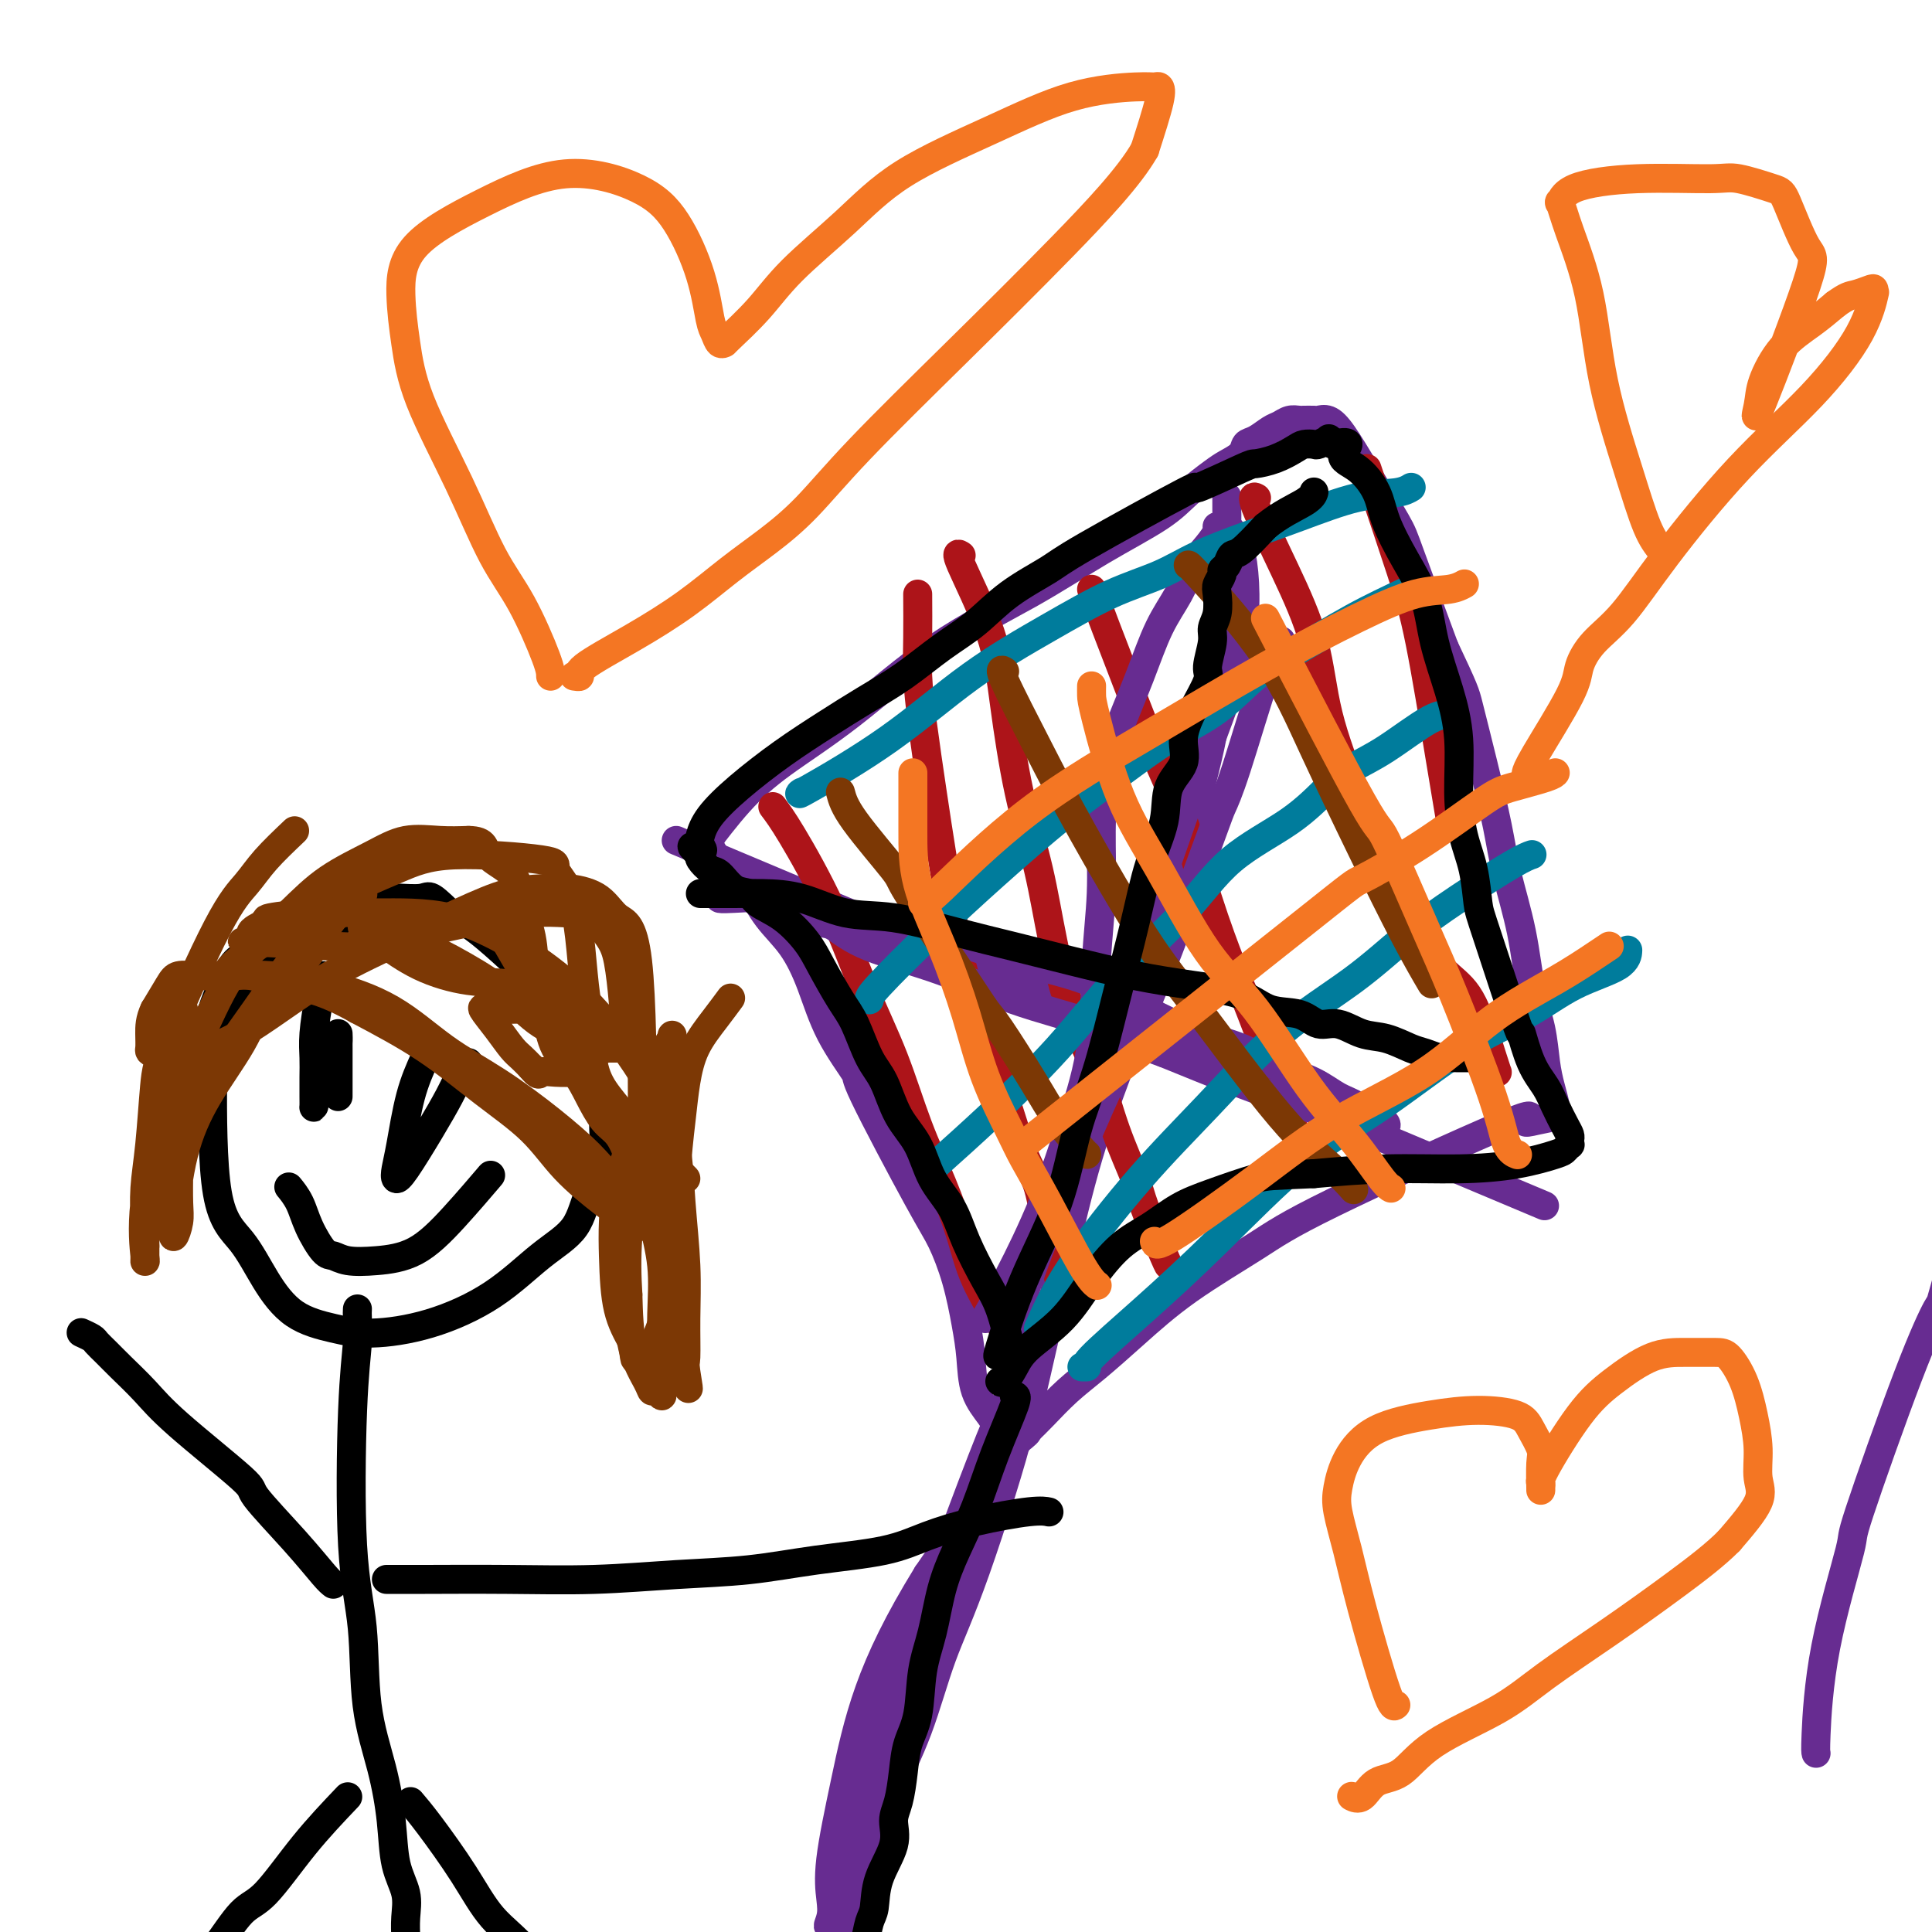 <svg viewBox='0 0 400 400' version='1.1' xmlns='http://www.w3.org/2000/svg' xmlns:xlink='http://www.w3.org/1999/xlink'><g fill='none' stroke='#672C91' stroke-width='6' stroke-linecap='round' stroke-linejoin='round'><path d='M376,363c-0.073,-0.247 -0.145,-0.494 0,-4c0.145,-3.506 0.509,-10.272 2,-18c1.491,-7.728 4.111,-16.418 5,-20c0.889,-3.582 0.049,-2.055 2,-8c1.951,-5.945 6.695,-19.363 10,-28c3.305,-8.637 5.173,-12.495 6,-14c0.827,-1.505 0.614,-0.659 1,-2c0.386,-1.341 1.372,-4.870 2,-7c0.628,-2.130 0.899,-2.861 1,-3c0.101,-0.139 0.031,0.314 0,0c-0.031,-0.314 -0.023,-1.394 0,-2c0.023,-0.606 0.063,-0.738 0,-1c-0.063,-0.262 -0.227,-0.656 0,-1c0.227,-0.344 0.845,-0.639 1,-1c0.155,-0.361 -0.154,-0.787 0,-1c0.154,-0.213 0.772,-0.211 1,-1c0.228,-0.789 0.065,-2.368 0,-3c-0.065,-0.632 -0.033,-0.316 0,0'/><path d='M145,176c2.675,-3.530 5.349,-7.060 8,-10c2.651,-2.940 5.277,-5.292 9,-8c3.723,-2.708 8.543,-5.774 14,-10c5.457,-4.226 11.550,-9.613 18,-14c6.450,-4.387 13.258,-7.774 19,-11c5.742,-3.226 10.419,-6.292 15,-9c4.581,-2.708 9.066,-5.057 12,-7c2.934,-1.943 4.315,-3.480 6,-5c1.685,-1.520 3.672,-3.022 5,-4c1.328,-0.978 1.998,-1.432 3,-2c1.002,-0.568 2.337,-1.251 3,-2c0.663,-0.749 0.653,-1.563 1,-2c0.347,-0.437 1.052,-0.495 2,-1c0.948,-0.505 2.139,-1.456 3,-2c0.861,-0.544 1.392,-0.682 2,-1c0.608,-0.318 1.294,-0.817 2,-1c0.706,-0.183 1.431,-0.049 2,0c0.569,0.049 0.981,0.011 1,0c0.019,-0.011 -0.355,0.003 0,0c0.355,-0.003 1.439,-0.022 2,0c0.561,0.022 0.598,0.085 1,0c0.402,-0.085 1.168,-0.320 2,0c0.832,0.320 1.731,1.193 3,3c1.269,1.807 2.907,4.546 5,8c2.093,3.454 4.640,7.622 6,10c1.360,2.378 1.531,2.965 3,7c1.469,4.035 4.234,11.517 7,19'/><path d='M299,134c4.242,8.975 4.348,9.413 5,12c0.652,2.587 1.851,7.323 3,12c1.149,4.677 2.248,9.294 3,13c0.752,3.706 1.157,6.500 2,10c0.843,3.500 2.123,7.706 3,12c0.877,4.294 1.349,8.678 2,12c0.651,3.322 1.480,5.583 2,8c0.520,2.417 0.731,4.990 1,7c0.269,2.010 0.596,3.456 1,5c0.404,1.544 0.886,3.187 1,4c0.114,0.813 -0.138,0.796 0,1c0.138,0.204 0.668,0.630 0,1c-0.668,0.370 -2.533,0.685 -4,1c-1.467,0.315 -2.534,0.629 -2,0c0.534,-0.629 2.670,-2.201 -5,1c-7.670,3.201 -25.145,11.174 -35,16c-9.855,4.826 -12.091,6.505 -16,9c-3.909,2.495 -9.491,5.805 -14,9c-4.509,3.195 -7.946,6.273 -11,9c-3.054,2.727 -5.726,5.102 -8,7c-2.274,1.898 -4.151,3.319 -6,5c-1.849,1.681 -3.671,3.623 -5,5c-1.329,1.377 -2.164,2.188 -3,3'/><path d='M213,296c-7.451,6.043 -2.577,2.150 -1,1c1.577,-1.150 -0.142,0.444 -1,1c-0.858,0.556 -0.853,0.073 -1,0c-0.147,-0.073 -0.445,0.264 -1,0c-0.555,-0.264 -1.366,-1.130 -2,-2c-0.634,-0.870 -1.089,-1.745 -2,-3c-0.911,-1.255 -2.278,-2.891 -3,-5c-0.722,-2.109 -0.800,-4.690 -1,-7c-0.200,-2.310 -0.521,-4.347 -1,-7c-0.479,-2.653 -1.115,-5.920 -2,-9c-0.885,-3.080 -2.018,-5.971 -3,-8c-0.982,-2.029 -1.813,-3.194 -5,-9c-3.187,-5.806 -8.732,-16.253 -11,-21c-2.268,-4.747 -1.261,-3.793 -2,-5c-0.739,-1.207 -3.225,-4.573 -5,-8c-1.775,-3.427 -2.838,-6.913 -4,-10c-1.162,-3.087 -2.423,-5.775 -4,-8c-1.577,-2.225 -3.470,-3.986 -5,-6c-1.530,-2.014 -2.697,-4.280 -4,-6c-1.303,-1.720 -2.741,-2.894 -4,-4c-1.259,-1.106 -2.337,-2.142 -3,-3c-0.663,-0.858 -0.910,-1.536 -1,-2c-0.090,-0.464 -0.024,-0.713 0,-1c0.024,-0.287 0.006,-0.613 0,-1c-0.006,-0.387 -0.002,-0.835 0,-1c0.002,-0.165 0.000,-0.047 0,0c-0.000,0.047 -0.000,0.024 0,0'/><path d='M213,291c0.831,-3.530 1.662,-7.061 3,-13c1.338,-5.939 3.182,-14.288 5,-22c1.818,-7.712 3.609,-14.787 6,-22c2.391,-7.213 5.381,-14.564 8,-22c2.619,-7.436 4.867,-14.958 7,-23c2.133,-8.042 4.151,-16.604 6,-24c1.849,-7.396 3.529,-13.627 4,-20c0.471,-6.373 -0.266,-12.888 0,-17c0.266,-4.112 1.535,-5.822 2,-8c0.465,-2.178 0.124,-4.826 0,-7c-0.124,-2.174 -0.033,-3.875 0,-5c0.033,-1.125 0.009,-1.674 0,-2c-0.009,-0.326 -0.002,-0.427 0,-1c0.002,-0.573 0.001,-1.616 0,-2c-0.001,-0.384 -0.000,-0.110 0,0c0.000,0.110 0.000,0.055 0,0'/><path d='M140,174c68.333,28.750 136.667,57.500 164,69c27.333,11.500 13.667,5.750 0,0'/><path d='M209,289c-0.966,1.930 -1.931,3.859 -4,9c-2.069,5.141 -5.241,13.493 -8,21c-2.759,7.507 -5.103,14.168 -7,20c-1.897,5.832 -3.345,10.834 -5,16c-1.655,5.166 -3.515,10.494 -5,15c-1.485,4.506 -2.595,8.189 -3,11c-0.405,2.811 -0.106,4.749 0,6c0.106,1.251 0.019,1.815 0,2c-0.019,0.185 0.031,-0.008 0,1c-0.031,1.008 -0.144,3.216 0,1c0.144,-2.216 0.544,-8.858 1,-14c0.456,-5.142 0.969,-8.785 2,-13c1.031,-4.215 2.581,-9.003 4,-13c1.419,-3.997 2.707,-7.205 4,-11c1.293,-3.795 2.591,-8.178 5,-13c2.409,-4.822 5.930,-10.082 9,-15c3.070,-4.918 5.689,-9.496 8,-13c2.311,-3.504 4.315,-5.936 5,-7c0.685,-1.064 0.049,-0.759 0,-1c-0.049,-0.241 0.487,-1.026 0,0c-0.487,1.026 -1.996,3.865 -6,10c-4.004,6.135 -10.502,15.568 -17,25'/><path d='M192,326c-6.021,9.772 -9.574,17.201 -12,24c-2.426,6.799 -3.727,12.968 -5,19c-1.273,6.032 -2.519,11.927 -3,16c-0.481,4.073 -0.196,6.325 0,8c0.196,1.675 0.302,2.774 0,4c-0.302,1.226 -1.013,2.581 0,1c1.013,-1.581 3.749,-6.097 6,-11c2.251,-4.903 4.019,-10.192 6,-15c1.981,-4.808 4.177,-9.134 6,-14c1.823,-4.866 3.272,-10.271 5,-15c1.728,-4.729 3.735,-8.783 7,-18c3.265,-9.217 7.789,-23.596 9,-29c1.211,-5.404 -0.890,-1.834 -3,2c-2.110,3.834 -4.229,7.930 -7,13c-2.771,5.070 -6.195,11.112 -9,17c-2.805,5.888 -4.990,11.622 -7,17c-2.010,5.378 -3.845,10.399 -5,15c-1.155,4.601 -1.630,8.780 -2,12c-0.370,3.220 -0.635,5.479 -1,8c-0.365,2.521 -0.830,5.305 -1,7c-0.170,1.695 -0.046,2.303 0,3c0.046,0.697 0.013,1.485 0,2c-0.013,0.515 -0.007,0.758 0,1'/><path d='M176,393c-1.500,8.000 -0.750,4.000 0,0'/></g>
<g fill='none' stroke='#AD1419' stroke-width='6' stroke-linecap='round' stroke-linejoin='round'><path d='M190,123c0.018,3.110 0.035,6.221 0,9c-0.035,2.779 -0.123,5.227 0,8c0.123,2.773 0.456,5.872 1,10c0.544,4.128 1.297,9.284 2,14c0.703,4.716 1.355,8.992 2,13c0.645,4.008 1.281,7.748 2,12c0.719,4.252 1.519,9.017 3,14c1.481,4.983 3.642,10.185 5,14c1.358,3.815 1.911,6.244 3,10c1.089,3.756 2.712,8.838 4,12c1.288,3.162 2.240,4.402 3,7c0.760,2.598 1.327,6.552 2,10c0.673,3.448 1.450,6.390 2,8c0.550,1.610 0.871,1.889 1,2c0.129,0.111 0.064,0.056 0,0'/><path d='M199,115c-0.605,-0.403 -1.211,-0.807 0,2c1.211,2.807 4.238,8.823 6,14c1.762,5.177 2.259,9.514 3,15c0.741,5.486 1.727,12.121 3,18c1.273,5.879 2.832,11.001 4,16c1.168,4.999 1.945,9.874 3,15c1.055,5.126 2.388,10.503 4,15c1.612,4.497 3.504,8.112 5,12c1.496,3.888 2.597,8.047 4,12c1.403,3.953 3.108,7.700 4,10c0.892,2.300 0.971,3.153 2,6c1.029,2.847 3.008,7.690 4,10c0.992,2.310 0.998,2.089 1,2c0.002,-0.089 0.001,-0.044 0,0'/><path d='M226,122c0.851,2.294 1.703,4.588 3,8c1.297,3.412 3.040,7.943 5,13c1.960,5.057 4.136,10.641 6,15c1.864,4.359 3.416,7.494 5,12c1.584,4.506 3.201,10.384 5,16c1.799,5.616 3.779,10.969 5,14c1.221,3.031 1.682,3.740 3,7c1.318,3.260 3.491,9.070 5,13c1.509,3.930 2.352,5.981 3,8c0.648,2.019 1.102,4.005 2,6c0.898,1.995 2.242,3.999 3,5c0.758,1.001 0.931,1.000 1,1c0.069,-0.000 0.035,-0.000 0,0'/><path d='M260,103c0.137,0.071 0.275,0.142 0,0c-0.275,-0.142 -0.961,-0.498 0,2c0.961,2.498 3.570,7.849 6,13c2.430,5.151 4.681,10.103 6,15c1.319,4.897 1.705,9.739 3,15c1.295,5.261 3.500,10.942 5,15c1.500,4.058 2.294,6.493 4,10c1.706,3.507 4.324,8.085 6,12c1.676,3.915 2.411,7.168 4,10c1.589,2.832 4.034,5.242 6,7c1.966,1.758 3.455,2.863 5,6c1.545,3.137 3.147,8.306 4,11c0.853,2.694 0.958,2.913 1,3c0.042,0.087 0.021,0.044 0,0'/><path d='M283,97c0.372,1.131 0.744,2.262 2,6c1.256,3.738 3.394,10.082 5,15c1.606,4.918 2.678,8.411 4,15c1.322,6.589 2.894,16.274 4,23c1.106,6.726 1.744,10.493 2,12c0.256,1.507 0.128,0.753 0,0'/><path d='M160,167c0.957,1.264 1.914,2.528 4,6c2.086,3.472 5.303,9.151 8,15c2.697,5.849 4.876,11.867 7,17c2.124,5.133 4.194,9.379 6,14c1.806,4.621 3.348,9.615 5,14c1.652,4.385 3.413,8.159 5,12c1.587,3.841 3.000,7.747 4,11c1.000,3.253 1.588,5.851 3,9c1.412,3.149 3.649,6.848 5,9c1.351,2.152 1.814,2.758 2,3c0.186,0.242 0.093,0.121 0,0'/></g>
<g fill='none' stroke='#672C91' stroke-width='6' stroke-linecap='round' stroke-linejoin='round'><path d='M167,193c-0.266,-0.454 -0.531,-0.908 -1,-1c-0.469,-0.092 -1.141,0.179 -1,0c0.141,-0.179 1.094,-0.806 1,-1c-0.094,-0.194 -1.237,0.046 1,0c2.237,-0.046 7.854,-0.376 13,0c5.146,0.376 9.822,1.459 15,3c5.178,1.541 10.857,3.541 16,5c5.143,1.459 9.749,2.375 14,4c4.251,1.625 8.149,3.957 12,6c3.851,2.043 7.657,3.797 11,5c3.343,1.203 6.224,1.854 9,3c2.776,1.146 5.448,2.788 8,4c2.552,1.212 4.984,1.995 7,3c2.016,1.005 3.617,2.234 5,3c1.383,0.766 2.548,1.070 4,2c1.452,0.930 3.192,2.487 4,3c0.808,0.513 0.684,-0.016 1,0c0.316,0.016 1.071,0.579 1,1c-0.071,0.421 -0.967,0.700 -4,0c-3.033,-0.700 -8.201,-2.381 -13,-4c-4.799,-1.619 -9.228,-3.177 -14,-5c-4.772,-1.823 -9.886,-3.912 -15,-6'/><path d='M241,218c-9.419,-3.302 -10.968,-4.556 -15,-6c-4.032,-1.444 -10.548,-3.079 -16,-5c-5.452,-1.921 -9.840,-4.127 -15,-6c-5.160,-1.873 -11.093,-3.413 -15,-5c-3.907,-1.587 -5.789,-3.220 -7,-4c-1.211,-0.780 -1.750,-0.706 -3,-1c-1.250,-0.294 -3.211,-0.954 -4,-2c-0.789,-1.046 -0.407,-2.476 -3,-3c-2.593,-0.524 -8.160,-0.141 -11,0c-2.840,0.141 -2.954,0.040 -3,0c-0.046,-0.040 -0.023,-0.020 0,0'/><path d='M204,273c1.472,-2.521 2.943,-5.043 5,-9c2.057,-3.957 4.699,-9.350 7,-15c2.301,-5.650 4.262,-11.556 6,-17c1.738,-5.444 3.252,-10.427 4,-16c0.748,-5.573 0.730,-11.736 1,-17c0.270,-5.264 0.827,-9.628 1,-14c0.173,-4.372 -0.037,-8.751 0,-13c0.037,-4.249 0.320,-8.368 1,-12c0.680,-3.632 1.756,-6.779 3,-10c1.244,-3.221 2.654,-6.518 4,-10c1.346,-3.482 2.627,-7.150 4,-10c1.373,-2.850 2.836,-4.883 4,-7c1.164,-2.117 2.028,-4.318 3,-6c0.972,-1.682 2.051,-2.845 3,-4c0.949,-1.155 1.767,-2.301 2,-3c0.233,-0.699 -0.119,-0.952 0,-1c0.119,-0.048 0.708,0.108 1,0c0.292,-0.108 0.288,-0.479 1,0c0.712,0.479 2.139,1.809 3,6c0.861,4.191 1.155,11.244 0,18c-1.155,6.756 -3.759,13.216 -7,22c-3.241,8.784 -7.121,19.892 -11,31'/><path d='M239,186c-4.707,12.977 -7.474,18.920 -10,26c-2.526,7.080 -4.810,15.298 -7,22c-2.190,6.702 -4.287,11.887 -6,17c-1.713,5.113 -3.042,10.152 -4,14c-0.958,3.848 -1.545,6.503 -2,9c-0.455,2.497 -0.777,4.834 -1,7c-0.223,2.166 -0.345,4.159 0,2c0.345,-2.159 1.157,-8.469 3,-15c1.843,-6.531 4.716,-13.281 8,-21c3.284,-7.719 6.977,-16.407 10,-23c3.023,-6.593 5.376,-11.092 9,-20c3.624,-8.908 8.520,-22.226 11,-29c2.480,-6.774 2.546,-7.003 3,-8c0.454,-0.997 1.297,-2.762 3,-8c1.703,-5.238 4.266,-13.949 6,-19c1.734,-5.051 2.638,-6.443 3,-7c0.362,-0.557 0.181,-0.278 0,0'/></g>
<g fill='none' stroke='#007C9C' stroke-width='6' stroke-linecap='round' stroke-linejoin='round'><path d='M166,164c-0.557,0.383 -1.115,0.767 2,-1c3.115,-1.767 9.902,-5.683 16,-10c6.098,-4.317 11.505,-9.035 17,-13c5.495,-3.965 11.077,-7.176 16,-10c4.923,-2.824 9.185,-5.262 13,-7c3.815,-1.738 7.182,-2.778 10,-4c2.818,-1.222 5.086,-2.628 8,-4c2.914,-1.372 6.473,-2.711 10,-4c3.527,-1.289 7.022,-2.528 11,-4c3.978,-1.472 8.437,-3.178 12,-4c3.563,-0.822 6.228,-0.760 8,-1c1.772,-0.240 2.649,-0.783 3,-1c0.351,-0.217 0.175,-0.109 0,0'/><path d='M180,207c-0.098,-0.305 -0.196,-0.610 2,-3c2.196,-2.390 6.687,-6.865 11,-11c4.313,-4.135 8.447,-7.930 13,-12c4.553,-4.070 9.524,-8.416 14,-12c4.476,-3.584 8.456,-6.406 12,-9c3.544,-2.594 6.652,-4.962 10,-7c3.348,-2.038 6.936,-3.747 10,-6c3.064,-2.253 5.606,-5.048 8,-7c2.394,-1.952 4.642,-3.059 8,-5c3.358,-1.941 7.828,-4.716 12,-7c4.172,-2.284 8.046,-4.076 10,-5c1.954,-0.924 1.987,-0.978 2,-1c0.013,-0.022 0.007,-0.011 0,0'/><path d='M194,241c3.368,-3.011 6.737,-6.021 11,-10c4.263,-3.979 9.422,-8.925 14,-14c4.578,-5.075 8.576,-10.279 13,-15c4.424,-4.721 9.272,-8.958 13,-13c3.728,-4.042 6.334,-7.887 10,-11c3.666,-3.113 8.392,-5.493 12,-8c3.608,-2.507 6.099,-5.141 8,-7c1.901,-1.859 3.214,-2.943 5,-4c1.786,-1.057 4.046,-2.087 7,-4c2.954,-1.913 6.603,-4.707 9,-6c2.397,-1.293 3.542,-1.084 4,-1c0.458,0.084 0.229,0.042 0,0'/><path d='M215,275c1.703,-3.809 3.407,-7.618 7,-13c3.593,-5.382 9.076,-12.338 14,-18c4.924,-5.662 9.291,-10.031 14,-15c4.709,-4.969 9.761,-10.539 15,-15c5.239,-4.461 10.665,-7.812 15,-11c4.335,-3.188 7.579,-6.213 11,-9c3.421,-2.787 7.020,-5.335 11,-8c3.980,-2.665 8.341,-5.448 11,-7c2.659,-1.552 3.617,-1.872 4,-2c0.383,-0.128 0.192,-0.064 0,0'/><path d='M224,283c0.553,0.005 1.107,0.009 1,0c-0.107,-0.009 -0.873,-0.032 1,-2c1.873,-1.968 6.386,-5.880 11,-10c4.614,-4.120 9.329,-8.448 15,-14c5.671,-5.552 12.298,-12.326 18,-17c5.702,-4.674 10.481,-7.247 16,-11c5.519,-3.753 11.780,-8.687 17,-12c5.220,-3.313 9.399,-5.004 13,-7c3.601,-1.996 6.625,-4.298 10,-6c3.375,-1.702 7.101,-2.804 9,-4c1.899,-1.196 1.971,-2.484 2,-3c0.029,-0.516 0.014,-0.258 0,0'/></g>
<g fill='none' stroke='#000000' stroke-width='6' stroke-linecap='round' stroke-linejoin='round'><path d='M70,191c-0.453,-0.499 -0.906,-0.999 -3,0c-2.094,0.999 -5.829,3.496 -8,5c-2.171,1.504 -2.778,2.015 -4,3c-1.222,0.985 -3.059,2.444 -5,5c-1.941,2.556 -3.988,6.207 -5,9c-1.012,2.793 -0.991,4.726 -1,11c-0.009,6.274 -0.048,16.889 1,23c1.048,6.111 3.184,7.719 5,10c1.816,2.281 3.312,5.235 5,8c1.688,2.765 3.568,5.342 6,7c2.432,1.658 5.418,2.398 8,3c2.582,0.602 4.761,1.067 8,1c3.239,-0.067 7.538,-0.664 12,-2c4.462,-1.336 9.088,-3.410 13,-6c3.912,-2.590 7.111,-5.696 10,-8c2.889,-2.304 5.469,-3.807 7,-6c1.531,-2.193 2.015,-5.076 3,-7c0.985,-1.924 2.471,-2.890 3,-5c0.529,-2.110 0.100,-5.364 0,-8c-0.100,-2.636 0.130,-4.652 -1,-8c-1.130,-3.348 -3.621,-8.027 -6,-12c-2.379,-3.973 -4.648,-7.240 -7,-10c-2.352,-2.760 -4.787,-5.012 -7,-7c-2.213,-1.988 -4.204,-3.711 -6,-5c-1.796,-1.289 -3.398,-2.145 -5,-3'/><path d='M93,189c-4.647,-4.500 -3.766,-3.251 -6,-3c-2.234,0.251 -7.584,-0.496 -12,0c-4.416,0.496 -7.900,2.235 -11,3c-3.100,0.765 -5.818,0.558 -8,2c-2.182,1.442 -3.828,4.534 -5,6c-1.172,1.466 -1.869,1.304 -3,3c-1.131,1.696 -2.695,5.248 -4,9c-1.305,3.752 -2.351,7.702 -3,11c-0.649,3.298 -0.900,5.942 -1,7c-0.100,1.058 -0.050,0.529 0,0'/><path d='M74,271c-0.026,0.506 -0.052,1.011 0,2c0.052,0.989 0.183,2.461 0,5c-0.183,2.539 -0.681,6.145 -1,14c-0.319,7.855 -0.460,19.959 0,28c0.460,8.041 1.523,12.018 2,17c0.477,4.982 0.370,10.968 1,16c0.630,5.032 1.997,9.111 3,13c1.003,3.889 1.642,7.588 2,11c0.358,3.412 0.436,6.536 1,9c0.564,2.464 1.615,4.268 2,6c0.385,1.732 0.103,3.392 0,5c-0.103,1.608 -0.028,3.164 0,4c0.028,0.836 0.008,0.953 0,1c-0.008,0.047 -0.004,0.023 0,0'/><path d='M80,327c1.890,0.007 3.781,0.014 8,0c4.219,-0.014 10.768,-0.048 17,0c6.232,0.048 12.149,0.180 18,0c5.851,-0.180 11.635,-0.670 17,-1c5.365,-0.330 10.309,-0.500 15,-1c4.691,-0.500 9.129,-1.329 14,-2c4.871,-0.671 10.174,-1.185 14,-2c3.826,-0.815 6.174,-1.931 9,-3c2.826,-1.069 6.129,-2.091 10,-3c3.871,-0.909 8.312,-1.706 11,-2c2.688,-0.294 3.625,-0.084 4,0c0.375,0.084 0.187,0.042 0,0'/><path d='M69,328c-0.409,-0.314 -0.818,-0.627 -2,-2c-1.182,-1.373 -3.136,-3.804 -6,-7c-2.864,-3.196 -6.636,-7.156 -8,-9c-1.364,-1.844 -0.319,-1.572 -3,-4c-2.681,-2.428 -9.090,-7.558 -13,-11c-3.910,-3.442 -5.323,-5.198 -7,-7c-1.677,-1.802 -3.620,-3.649 -5,-5c-1.380,-1.351 -2.198,-2.204 -3,-3c-0.802,-0.796 -1.588,-1.534 -2,-2c-0.412,-0.466 -0.451,-0.661 -1,-1c-0.549,-0.339 -1.609,-0.822 -2,-1c-0.391,-0.178 -0.112,-0.051 0,0c0.112,0.051 0.056,0.025 0,0'/><path d='M72,372c-3.013,3.165 -6.027,6.331 -9,10c-2.973,3.669 -5.906,7.842 -8,10c-2.094,2.158 -3.349,2.302 -5,4c-1.651,1.698 -3.696,4.949 -6,8c-2.304,3.051 -4.865,5.900 -7,10c-2.135,4.100 -3.844,9.450 -5,13c-1.156,3.550 -1.759,5.300 -2,6c-0.241,0.700 -0.121,0.350 0,0'/><path d='M85,373c1.034,1.214 2.068,2.429 4,5c1.932,2.571 4.762,6.499 7,10c2.238,3.501 3.885,6.574 6,9c2.115,2.426 4.696,4.205 7,7c2.304,2.795 4.329,6.605 7,9c2.671,2.395 5.988,3.376 8,4c2.012,0.624 2.718,0.893 3,1c0.282,0.107 0.141,0.054 0,0'/><path d='M67,202c-0.309,1.447 -0.619,2.895 -1,5c-0.381,2.105 -0.834,4.869 -1,7c-0.166,2.131 -0.045,3.630 0,5c0.045,1.370 0.013,2.611 0,4c-0.013,1.389 -0.007,2.926 0,4c0.007,1.074 0.016,1.684 0,2c-0.016,0.316 -0.057,0.339 0,0c0.057,-0.339 0.211,-1.041 1,-3c0.789,-1.959 2.211,-5.175 3,-7c0.789,-1.825 0.943,-2.260 1,-3c0.057,-0.740 0.015,-1.786 0,-2c-0.015,-0.214 -0.004,0.404 0,3c0.004,2.596 0.001,7.170 0,9c-0.001,1.830 -0.001,0.915 0,0'/><path d='M88,219c-1.070,2.384 -2.140,4.767 -3,8c-0.860,3.233 -1.511,7.315 -2,10c-0.489,2.685 -0.815,3.972 -1,5c-0.185,1.028 -0.229,1.797 0,2c0.229,0.203 0.731,-0.159 2,-2c1.269,-1.841 3.306,-5.163 5,-8c1.694,-2.837 3.046,-5.191 4,-7c0.954,-1.809 1.510,-3.073 2,-4c0.490,-0.927 0.915,-1.516 1,-2c0.085,-0.484 -0.169,-0.861 0,-1c0.169,-0.139 0.763,-0.040 1,0c0.237,0.040 0.119,0.020 0,0'/><path d='M60,246c-0.187,-0.227 -0.374,-0.454 0,0c0.374,0.454 1.308,1.589 2,3c0.692,1.411 1.140,3.097 2,5c0.860,1.903 2.131,4.024 3,5c0.869,0.976 1.334,0.807 2,1c0.666,0.193 1.532,0.747 3,1c1.468,0.253 3.538,0.205 6,0c2.462,-0.205 5.314,-0.566 8,-2c2.686,-1.434 5.204,-3.941 8,-7c2.796,-3.059 5.868,-6.670 7,-8c1.132,-1.330 0.323,-0.380 0,0c-0.323,0.380 -0.162,0.190 0,0'/></g>
<g fill='none' stroke='#7C3805' stroke-width='6' stroke-linecap='round' stroke-linejoin='round'><path d='M61,172c-2.190,2.082 -4.380,4.164 -6,6c-1.620,1.836 -2.672,3.426 -4,5c-1.328,1.574 -2.934,3.132 -6,9c-3.066,5.868 -7.592,16.046 -10,22c-2.408,5.954 -2.698,7.684 -3,11c-0.302,3.316 -0.617,8.217 -1,12c-0.383,3.783 -0.835,6.449 -1,9c-0.165,2.551 -0.043,4.988 0,7c0.043,2.012 0.009,3.599 0,5c-0.009,1.401 0.009,2.618 0,3c-0.009,0.382 -0.045,-0.069 0,0c0.045,0.069 0.170,0.660 0,-1c-0.170,-1.660 -0.637,-5.570 0,-11c0.637,-5.430 2.377,-12.379 3,-15c0.623,-2.621 0.129,-0.913 2,-5c1.871,-4.087 6.105,-13.969 9,-20c2.895,-6.031 4.449,-8.212 7,-11c2.551,-2.788 6.099,-6.183 9,-9c2.901,-2.817 5.156,-5.056 8,-7c2.844,-1.944 6.278,-3.593 9,-5c2.722,-1.407 4.733,-2.571 7,-3c2.267,-0.429 4.791,-0.123 7,0c2.209,0.123 4.105,0.061 6,0'/><path d='M97,174c3.721,0.047 3.023,1.665 4,3c0.977,1.335 3.627,2.389 5,4c1.373,1.611 1.468,3.781 2,6c0.532,2.219 1.500,4.487 2,7c0.500,2.513 0.531,5.273 1,8c0.469,2.727 1.374,5.423 2,8c0.626,2.577 0.972,5.034 2,7c1.028,1.966 2.737,3.440 4,5c1.263,1.560 2.078,3.207 3,5c0.922,1.793 1.949,3.734 3,5c1.051,1.266 2.125,1.858 3,3c0.875,1.142 1.551,2.836 2,4c0.449,1.164 0.672,1.799 1,3c0.328,1.201 0.762,2.967 1,4c0.238,1.033 0.281,1.333 0,1c-0.281,-0.333 -0.885,-1.298 -2,-2c-1.115,-0.702 -2.741,-1.143 -4,-2c-1.259,-0.857 -2.151,-2.132 -4,-4c-1.849,-1.868 -4.657,-4.328 -8,-7c-3.343,-2.672 -7.223,-5.557 -11,-8c-3.777,-2.443 -7.450,-4.444 -11,-7c-3.550,-2.556 -6.977,-5.665 -11,-8c-4.023,-2.335 -8.643,-3.895 -13,-5c-4.357,-1.105 -8.451,-1.757 -12,-2c-3.549,-0.243 -6.553,-0.079 -9,0c-2.447,0.079 -4.336,0.073 -6,0c-1.664,-0.073 -3.102,-0.212 -4,0c-0.898,0.212 -1.257,0.775 -2,2c-0.743,1.225 -1.872,3.113 -3,5'/><path d='M32,209c-1.005,2.048 -1.018,3.666 -1,5c0.018,1.334 0.067,2.382 0,3c-0.067,0.618 -0.248,0.804 1,1c1.248,0.196 3.926,0.402 7,0c3.074,-0.402 6.543,-1.410 11,-4c4.457,-2.590 9.902,-6.760 15,-10c5.098,-3.240 9.849,-5.549 15,-8c5.151,-2.451 10.702,-5.045 15,-7c4.298,-1.955 7.341,-3.270 10,-4c2.659,-0.730 4.933,-0.874 7,-1c2.067,-0.126 3.927,-0.233 6,0c2.073,0.233 4.359,0.805 6,2c1.641,1.195 2.639,3.013 4,4c1.361,0.987 3.087,1.142 4,9c0.913,7.858 1.014,23.417 1,30c-0.014,6.583 -0.145,4.188 0,5c0.145,0.812 0.564,4.829 1,8c0.436,3.171 0.889,5.495 1,7c0.111,1.505 -0.121,2.191 0,3c0.121,0.809 0.596,1.741 0,2c-0.596,0.259 -2.261,-0.156 -4,-1c-1.739,-0.844 -3.550,-2.117 -6,-4c-2.450,-1.883 -5.538,-4.378 -8,-7c-2.462,-2.622 -4.299,-5.373 -7,-8c-2.701,-2.627 -6.266,-5.130 -10,-8c-3.734,-2.870 -7.638,-6.106 -12,-9c-4.362,-2.894 -9.181,-5.447 -14,-8'/><path d='M74,209c-6.460,-3.641 -9.611,-4.243 -13,-5c-3.389,-0.757 -7.015,-1.670 -9,-2c-1.985,-0.330 -2.330,-0.076 -3,0c-0.670,0.076 -1.666,-0.025 -2,0c-0.334,0.025 -0.007,0.177 0,0c0.007,-0.177 -0.307,-0.683 1,-2c1.307,-1.317 4.237,-3.447 8,-6c3.763,-2.553 8.361,-5.531 13,-8c4.639,-2.469 9.319,-4.429 13,-6c3.681,-1.571 6.362,-2.753 12,-3c5.638,-0.247 14.231,0.441 18,1c3.769,0.559 2.712,0.988 3,2c0.288,1.012 1.921,2.608 3,5c1.079,2.392 1.604,5.580 2,9c0.396,3.420 0.664,7.071 1,10c0.336,2.929 0.739,5.137 1,8c0.261,2.863 0.381,6.381 1,9c0.619,2.619 1.736,4.339 3,6c1.264,1.661 2.673,3.263 4,5c1.327,1.737 2.571,3.609 4,5c1.429,1.391 3.043,2.301 4,3c0.957,0.699 1.258,1.188 2,2c0.742,0.812 1.926,1.946 2,2c0.074,0.054 -0.963,-0.973 -2,-2'/><path d='M140,242c-0.666,-1.733 -1.330,-5.066 -2,-8c-0.670,-2.934 -1.347,-5.470 -4,-10c-2.653,-4.530 -7.283,-11.056 -12,-16c-4.717,-4.944 -9.523,-8.306 -12,-10c-2.477,-1.694 -2.627,-1.719 -5,-3c-2.373,-1.281 -6.968,-3.819 -12,-5c-5.032,-1.181 -10.499,-1.005 -15,-1c-4.501,0.005 -8.035,-0.163 -12,0c-3.965,0.163 -8.362,0.655 -10,1c-1.638,0.345 -0.516,0.541 -1,1c-0.484,0.459 -2.574,1.180 -3,2c-0.426,0.820 0.810,1.737 0,2c-0.810,0.263 -3.667,-0.129 0,0c3.667,0.129 13.859,0.781 19,1c5.141,0.219 5.231,0.007 9,-1c3.769,-1.007 11.216,-2.808 17,-4c5.784,-1.192 9.907,-1.775 13,-2c3.093,-0.225 5.158,-0.090 7,0c1.842,0.090 3.461,0.137 5,1c1.539,0.863 2.997,2.543 4,4c1.003,1.457 1.551,2.692 2,5c0.449,2.308 0.801,5.690 1,8c0.199,2.310 0.247,3.547 0,5c-0.247,1.453 -0.787,3.121 -1,4c-0.213,0.879 -0.099,0.967 0,1c0.099,0.033 0.181,0.009 0,0c-0.181,-0.009 -0.626,-0.002 -1,0c-0.374,0.002 -0.678,0.001 -1,0c-0.322,-0.001 -0.661,-0.000 -1,0'/><path d='M125,217c-1.350,1.487 -2.726,0.203 -5,-1c-2.274,-1.203 -5.447,-2.325 -8,-4c-2.553,-1.675 -4.488,-3.905 -7,-6c-2.512,-2.095 -5.603,-4.057 -9,-6c-3.397,-1.943 -7.102,-3.867 -10,-5c-2.898,-1.133 -4.989,-1.473 -7,-2c-2.011,-0.527 -3.943,-1.240 -4,-1c-0.057,0.240 1.762,1.433 4,3c2.238,1.567 4.897,3.510 8,5c3.103,1.490 6.651,2.529 10,3c3.349,0.471 6.499,0.375 11,1c4.501,0.625 10.353,1.972 12,3c1.647,1.028 -0.910,1.736 -3,2c-2.090,0.264 -3.714,0.082 -6,0c-2.286,-0.082 -5.233,-0.065 -7,0c-1.767,0.065 -2.352,0.177 -3,0c-0.648,-0.177 -1.359,-0.644 -1,0c0.359,0.644 1.787,2.399 3,4c1.213,1.601 2.211,3.046 3,4c0.789,0.954 1.368,1.415 2,2c0.632,0.585 1.316,1.292 2,2'/><path d='M110,221c1.724,2.084 1.535,1.293 2,1c0.465,-0.293 1.584,-0.086 3,0c1.416,0.086 3.127,0.053 4,0c0.873,-0.053 0.906,-0.126 1,-1c0.094,-0.874 0.249,-2.547 0,-4c-0.249,-1.453 -0.901,-2.684 -2,-5c-1.099,-2.316 -2.645,-5.718 -4,-8c-1.355,-2.282 -2.520,-3.446 -4,-5c-1.480,-1.554 -3.274,-3.500 -4,-4c-0.726,-0.500 -0.385,0.446 -2,-2c-1.615,-2.446 -5.188,-8.283 -1,-1c4.188,7.283 16.135,27.686 21,36c4.865,8.314 2.649,4.537 3,5c0.351,0.463 3.271,5.165 5,9c1.729,3.835 2.267,6.803 3,10c0.733,3.197 1.660,6.625 2,10c0.340,3.375 0.092,6.699 0,10c-0.092,3.301 -0.027,6.579 0,9c0.027,2.421 0.018,3.984 0,5c-0.018,1.016 -0.044,1.485 0,2c0.044,0.515 0.159,1.077 0,1c-0.159,-0.077 -0.592,-0.791 -1,-1c-0.408,-0.209 -0.790,0.088 -1,0c-0.210,-0.088 -0.249,-0.562 -1,-2c-0.751,-1.438 -2.215,-3.839 -3,-7c-0.785,-3.161 -0.893,-7.080 -1,-11'/><path d='M130,268c-0.235,-3.736 -0.323,-7.575 0,-12c0.323,-4.425 1.057,-9.437 2,-14c0.943,-4.563 2.096,-8.678 3,-12c0.904,-3.322 1.560,-5.849 2,-8c0.440,-2.151 0.666,-3.924 1,-5c0.334,-1.076 0.778,-1.456 1,-2c0.222,-0.544 0.222,-1.252 0,0c-0.222,1.252 -0.666,4.464 -1,9c-0.334,4.536 -0.559,10.394 -1,15c-0.441,4.606 -1.099,7.958 0,17c1.099,9.042 3.956,23.772 5,29c1.044,5.228 0.277,0.952 0,-1c-0.277,-1.952 -0.062,-1.582 0,-3c0.062,-1.418 -0.029,-4.626 0,-8c0.029,-3.374 0.176,-6.914 0,-11c-0.176,-4.086 -0.677,-8.719 -1,-13c-0.323,-4.281 -0.468,-8.212 -1,-11c-0.532,-2.788 -1.452,-4.434 -2,-6c-0.548,-1.566 -0.725,-3.052 -1,-4c-0.275,-0.948 -0.648,-1.357 -1,-1c-0.352,0.357 -0.681,1.479 -1,2c-0.319,0.521 -0.627,0.441 -2,3c-1.373,2.559 -3.811,7.758 -5,13c-1.189,5.242 -1.128,10.527 -1,15c0.128,4.473 0.322,8.135 1,11c0.678,2.865 1.839,4.932 3,7'/><path d='M131,278c0.575,5.565 0.512,2.978 1,2c0.488,-0.978 1.527,-0.346 2,0c0.473,0.346 0.378,0.405 1,-1c0.622,-1.405 1.959,-4.274 3,-8c1.041,-3.726 1.786,-8.308 2,-13c0.214,-4.692 -0.102,-9.493 0,-14c0.102,-4.507 0.623,-8.721 1,-12c0.377,-3.279 0.609,-5.622 1,-8c0.391,-2.378 0.940,-4.792 2,-7c1.060,-2.208 2.632,-4.210 4,-6c1.368,-1.790 2.534,-3.369 3,-4c0.466,-0.631 0.233,-0.316 0,0'/><path d='M38,209c0.113,1.481 0.226,2.963 0,6c-0.226,3.037 -0.792,7.631 -1,11c-0.208,3.369 -0.059,5.514 0,8c0.059,2.486 0.029,5.313 0,8c-0.029,2.687 -0.056,5.234 0,7c0.056,1.766 0.196,2.749 0,4c-0.196,1.251 -0.727,2.768 -1,3c-0.273,0.232 -0.288,-0.820 0,-4c0.288,-3.180 0.880,-8.487 2,-13c1.120,-4.513 2.767,-8.232 5,-12c2.233,-3.768 5.052,-7.583 7,-11c1.948,-3.417 3.025,-6.434 5,-9c1.975,-2.566 4.850,-4.681 7,-7c2.150,-2.319 3.577,-4.843 5,-7c1.423,-2.157 2.844,-3.946 4,-5c1.156,-1.054 2.046,-1.374 3,-2c0.954,-0.626 1.970,-1.560 0,0c-1.970,1.560 -6.926,5.614 -11,10c-4.074,4.386 -7.267,9.103 -10,13c-2.733,3.897 -5.005,6.972 -7,10c-1.995,3.028 -3.713,6.008 -5,9c-1.287,2.992 -2.144,5.996 -3,9'/><path d='M38,237c-2.850,5.355 -2.476,4.741 -3,6c-0.524,1.259 -1.944,4.389 -3,7c-1.056,2.611 -1.746,4.703 -2,6c-0.254,1.297 -0.073,1.799 0,2c0.073,0.201 0.036,0.100 0,0'/><path d='M174,164c0.384,1.452 0.768,2.904 3,6c2.232,3.096 6.312,7.837 8,10c1.688,2.163 0.983,1.749 3,5c2.017,3.251 6.757,10.166 10,15c3.243,4.834 4.988,7.586 6,9c1.012,1.414 1.290,1.489 3,4c1.710,2.511 4.850,7.457 7,11c2.150,3.543 3.308,5.681 5,8c1.692,2.319 3.917,4.817 5,6c1.083,1.183 1.022,1.049 1,1c-0.022,-0.049 -0.006,-0.014 0,0c0.006,0.014 0.003,0.007 0,0'/><path d='M208,139c-0.610,-0.382 -1.219,-0.764 0,2c1.219,2.764 4.268,8.673 7,14c2.732,5.327 5.147,10.073 9,17c3.853,6.927 9.145,16.035 13,22c3.855,5.965 6.273,8.786 11,15c4.727,6.214 11.762,15.820 17,22c5.238,6.180 8.680,8.933 11,11c2.320,2.067 3.520,3.448 4,4c0.480,0.552 0.240,0.276 0,0'/><path d='M246,117c0.035,-0.104 0.069,-0.208 3,3c2.931,3.208 8.758,9.729 13,16c4.242,6.271 6.899,12.291 10,19c3.101,6.709 6.646,14.108 10,21c3.354,6.892 6.518,13.279 9,18c2.482,4.721 4.280,7.778 5,9c0.720,1.222 0.360,0.611 0,0'/></g>
<g fill='none' stroke='#000000' stroke-width='6' stroke-linecap='round' stroke-linejoin='round'><path d='M210,281c-0.259,-0.605 -0.518,-1.210 -1,-3c-0.482,-1.790 -1.186,-4.766 -2,-7c-0.814,-2.234 -1.739,-3.727 -3,-6c-1.261,-2.273 -2.858,-5.326 -4,-8c-1.142,-2.674 -1.828,-4.970 -3,-7c-1.172,-2.030 -2.831,-3.793 -4,-6c-1.169,-2.207 -1.850,-4.859 -3,-7c-1.150,-2.141 -2.771,-3.770 -4,-6c-1.229,-2.230 -2.065,-5.061 -3,-7c-0.935,-1.939 -1.967,-2.985 -3,-5c-1.033,-2.015 -2.067,-4.997 -3,-7c-0.933,-2.003 -1.766,-3.026 -3,-5c-1.234,-1.974 -2.868,-4.900 -4,-7c-1.132,-2.100 -1.762,-3.372 -3,-5c-1.238,-1.628 -3.084,-3.610 -5,-5c-1.916,-1.390 -3.902,-2.189 -5,-3c-1.098,-0.811 -1.307,-1.636 -2,-2c-0.693,-0.364 -1.871,-0.269 -3,-1c-1.129,-0.731 -2.210,-2.289 -3,-3c-0.790,-0.711 -1.290,-0.576 -2,-1c-0.710,-0.424 -1.632,-1.407 -2,-2c-0.368,-0.593 -0.184,-0.797 0,-1'/><path d='M145,177c-3.407,-2.971 -0.926,-1.398 0,-1c0.926,0.398 0.295,-0.380 0,-1c-0.295,-0.620 -0.255,-1.081 0,-2c0.255,-0.919 0.726,-2.296 2,-4c1.274,-1.704 3.352,-3.735 6,-6c2.648,-2.265 5.865,-4.766 9,-7c3.135,-2.234 6.188,-4.203 9,-6c2.812,-1.797 5.381,-3.424 8,-5c2.619,-1.576 5.286,-3.101 8,-5c2.714,-1.899 5.476,-4.173 8,-6c2.524,-1.827 4.810,-3.207 7,-5c2.190,-1.793 4.284,-4.000 7,-6c2.716,-2.000 6.056,-3.794 8,-5c1.944,-1.206 2.494,-1.825 8,-5c5.506,-3.175 15.970,-8.905 20,-11c4.030,-2.095 1.625,-0.554 3,-1c1.375,-0.446 6.528,-2.880 9,-4c2.472,-1.120 2.263,-0.927 3,-1c0.737,-0.073 2.420,-0.411 4,-1c1.580,-0.589 3.058,-1.429 4,-2c0.942,-0.571 1.348,-0.872 2,-1c0.652,-0.128 1.550,-0.084 2,0c0.450,0.084 0.450,0.208 1,0c0.550,-0.208 1.648,-0.748 2,-1c0.352,-0.252 -0.042,-0.215 0,0c0.042,0.215 0.521,0.607 1,1'/><path d='M276,92c5.127,-1.214 2.443,0.753 2,2c-0.443,1.247 1.355,1.776 3,3c1.645,1.224 3.136,3.145 4,5c0.864,1.855 1.102,3.644 2,6c0.898,2.356 2.455,5.279 4,8c1.545,2.721 3.079,5.239 4,8c0.921,2.761 1.230,5.766 2,9c0.770,3.234 2.003,6.697 3,10c0.997,3.303 1.759,6.447 2,10c0.241,3.553 -0.039,7.517 0,11c0.039,3.483 0.397,6.485 1,9c0.603,2.515 1.453,4.542 2,7c0.547,2.458 0.793,5.346 1,7c0.207,1.654 0.377,2.073 2,7c1.623,4.927 4.700,14.361 6,18c1.300,3.639 0.824,1.482 1,2c0.176,0.518 1.003,3.711 2,6c0.997,2.289 2.162,3.674 3,5c0.838,1.326 1.349,2.594 2,4c0.651,1.406 1.443,2.950 2,4c0.557,1.050 0.878,1.605 1,2c0.122,0.395 0.045,0.630 0,1c-0.045,0.370 -0.058,0.876 0,1c0.058,0.124 0.186,-0.135 0,0c-0.186,0.135 -0.686,0.662 -1,1c-0.314,0.338 -0.443,0.486 -2,1c-1.557,0.514 -4.541,1.396 -8,2c-3.459,0.604 -7.393,0.932 -12,1c-4.607,0.068 -9.888,-0.123 -15,0c-5.112,0.123 -10.056,0.562 -15,1'/><path d='M272,243c-8.762,0.388 -9.668,0.359 -12,1c-2.332,0.641 -6.089,1.953 -9,3c-2.911,1.047 -4.974,1.829 -7,3c-2.026,1.171 -4.013,2.732 -6,4c-1.987,1.268 -3.974,2.243 -6,4c-2.026,1.757 -4.090,4.296 -6,7c-1.910,2.704 -3.664,5.572 -6,8c-2.336,2.428 -5.253,4.416 -7,6c-1.747,1.584 -2.324,2.765 -3,4c-0.676,1.235 -1.451,2.525 -2,3c-0.549,0.475 -0.871,0.136 -1,0c-0.129,-0.136 -0.064,-0.068 0,0'/><path d='M210,289c0.358,-0.013 0.717,-0.027 0,2c-0.717,2.027 -2.509,6.094 -4,10c-1.491,3.906 -2.680,7.650 -4,11c-1.320,3.350 -2.772,6.306 -4,9c-1.228,2.694 -2.231,5.124 -3,8c-0.769,2.876 -1.305,6.196 -2,9c-0.695,2.804 -1.548,5.093 -2,8c-0.452,2.907 -0.504,6.433 -1,9c-0.496,2.567 -1.437,4.176 -2,6c-0.563,1.824 -0.750,3.865 -1,6c-0.250,2.135 -0.564,4.365 -1,6c-0.436,1.635 -0.996,2.677 -1,4c-0.004,1.323 0.546,2.929 0,5c-0.546,2.071 -2.189,4.607 -3,7c-0.811,2.393 -0.791,4.643 -1,6c-0.209,1.357 -0.648,1.820 -1,3c-0.352,1.180 -0.616,3.076 -1,4c-0.384,0.924 -0.887,0.874 -1,1c-0.113,0.126 0.166,0.426 0,1c-0.166,0.574 -0.776,1.422 -1,2c-0.224,0.578 -0.060,0.886 0,1c0.060,0.114 0.017,0.032 0,0c-0.017,-0.032 -0.009,-0.016 0,0'/><path d='M207,280c-0.379,0.780 -0.759,1.560 0,-1c0.759,-2.560 2.656,-8.459 5,-14c2.344,-5.541 5.135,-10.725 7,-16c1.865,-5.275 2.806,-10.641 4,-15c1.194,-4.359 2.643,-7.710 4,-12c1.357,-4.290 2.623,-9.518 4,-15c1.377,-5.482 2.864,-11.217 4,-16c1.136,-4.783 1.921,-8.613 3,-12c1.079,-3.387 2.451,-6.333 3,-9c0.549,-2.667 0.274,-5.057 1,-7c0.726,-1.943 2.452,-3.438 3,-5c0.548,-1.562 -0.084,-3.191 0,-5c0.084,-1.809 0.883,-3.797 2,-6c1.117,-2.203 2.552,-4.623 3,-6c0.448,-1.377 -0.090,-1.713 0,-3c0.090,-1.287 0.808,-3.524 1,-5c0.192,-1.476 -0.141,-2.192 0,-3c0.141,-0.808 0.755,-1.708 1,-3c0.245,-1.292 0.121,-2.975 0,-4c-0.121,-1.025 -0.240,-1.393 0,-2c0.240,-0.607 0.839,-1.455 1,-2c0.161,-0.545 -0.114,-0.787 0,-1c0.114,-0.213 0.618,-0.397 1,-1c0.382,-0.603 0.641,-1.624 1,-2c0.359,-0.376 0.817,-0.107 2,-1c1.183,-0.893 3.092,-2.946 5,-5'/><path d='M262,109c3.083,-2.560 6.292,-3.958 8,-5c1.708,-1.042 1.917,-1.726 2,-2c0.083,-0.274 0.042,-0.137 0,0'/><path d='M145,185c0.411,-0.002 0.823,-0.004 2,0c1.177,0.004 3.120,0.013 5,0c1.880,-0.013 3.699,-0.047 6,0c2.301,0.047 5.086,0.175 8,1c2.914,0.825 5.957,2.345 9,3c3.043,0.655 6.087,0.444 10,1c3.913,0.556 8.695,1.878 13,3c4.305,1.122 8.132,2.042 12,3c3.868,0.958 7.779,1.952 12,3c4.221,1.048 8.754,2.149 13,3c4.246,0.851 8.204,1.451 12,2c3.796,0.549 7.431,1.045 10,2c2.569,0.955 4.073,2.368 6,3c1.927,0.632 4.278,0.483 6,1c1.722,0.517 2.814,1.701 4,2c1.186,0.299 2.466,-0.285 4,0c1.534,0.285 3.321,1.439 5,2c1.679,0.561 3.251,0.529 5,1c1.749,0.471 3.676,1.447 5,2c1.324,0.553 2.047,0.684 3,1c0.953,0.316 2.137,0.817 3,1c0.863,0.183 1.407,0.049 2,0c0.593,-0.049 1.237,-0.013 2,0c0.763,0.013 1.647,0.004 2,0c0.353,-0.004 0.177,-0.002 0,0'/></g>
<g fill='none' stroke='#F47623' stroke-width='6' stroke-linecap='round' stroke-linejoin='round'><path d='M189,160c-0.001,0.501 -0.002,1.003 0,3c0.002,1.997 0.007,5.491 0,9c-0.007,3.509 -0.027,7.033 1,11c1.027,3.967 3.103,8.379 5,13c1.897,4.621 3.617,9.453 5,14c1.383,4.547 2.429,8.811 4,13c1.571,4.189 3.668,8.303 5,11c1.332,2.697 1.898,3.977 3,6c1.102,2.023 2.739,4.790 5,9c2.261,4.210 5.147,9.864 7,13c1.853,3.136 2.672,3.753 3,4c0.328,0.247 0.164,0.123 0,0'/><path d='M226,142c-0.009,0.675 -0.018,1.350 0,2c0.018,0.650 0.065,1.277 1,5c0.935,3.723 2.760,10.544 5,16c2.240,5.456 4.894,9.547 8,15c3.106,5.453 6.663,12.266 10,17c3.337,4.734 6.453,7.388 10,12c3.547,4.612 7.525,11.183 11,16c3.475,4.817 6.447,7.879 9,11c2.553,3.121 4.687,6.302 6,8c1.313,1.698 1.804,1.914 2,2c0.196,0.086 0.098,0.043 0,0'/><path d='M262,128c8.097,15.627 16.193,31.255 20,38c3.807,6.745 3.323,4.609 5,8c1.677,3.391 5.514,12.310 8,18c2.486,5.690 3.619,8.152 6,14c2.381,5.848 6.009,15.083 8,21c1.991,5.917 2.344,8.516 3,10c0.656,1.484 1.616,1.853 2,2c0.384,0.147 0.192,0.074 0,0'/><path d='M191,187c0.251,0.153 0.502,0.307 4,-3c3.498,-3.307 10.243,-10.074 18,-16c7.757,-5.926 16.525,-11.013 25,-16c8.475,-4.987 16.656,-9.876 24,-14c7.344,-4.124 13.849,-7.484 19,-10c5.151,-2.516 8.948,-4.190 12,-5c3.052,-0.810 5.360,-0.757 7,-1c1.640,-0.243 2.611,-0.784 3,-1c0.389,-0.216 0.194,-0.108 0,0'/><path d='M212,237c23.422,-18.567 46.845,-37.135 58,-46c11.155,-8.865 10.043,-8.028 12,-9c1.957,-0.972 6.983,-3.753 12,-7c5.017,-3.247 10.024,-6.961 13,-9c2.976,-2.039 3.921,-2.402 6,-3c2.079,-0.598 5.290,-1.430 7,-2c1.710,-0.570 1.917,-0.877 2,-1c0.083,-0.123 0.041,-0.061 0,0'/><path d='M239,257c0.159,0.634 0.318,1.267 4,-1c3.682,-2.267 10.888,-7.435 17,-12c6.112,-4.565 11.132,-8.529 17,-12c5.868,-3.471 12.585,-6.450 18,-10c5.415,-3.550 9.528,-7.669 14,-11c4.472,-3.331 9.302,-5.872 13,-8c3.698,-2.128 6.265,-3.842 8,-5c1.735,-1.158 2.639,-1.759 3,-2c0.361,-0.241 0.181,-0.120 0,0'/><path d='M289,353c-0.354,0.350 -0.709,0.700 -2,-3c-1.291,-3.700 -3.519,-11.450 -5,-17c-1.481,-5.550 -2.215,-8.901 -3,-12c-0.785,-3.099 -1.620,-5.947 -2,-8c-0.380,-2.053 -0.303,-3.311 0,-5c0.303,-1.689 0.833,-3.810 2,-6c1.167,-2.190 2.969,-4.450 6,-6c3.031,-1.550 7.289,-2.392 11,-3c3.711,-0.608 6.875,-0.984 10,-1c3.125,-0.016 6.210,0.326 8,1c1.790,0.674 2.283,1.680 3,3c0.717,1.320 1.657,2.953 2,4c0.343,1.047 0.090,1.508 0,3c-0.090,1.492 -0.017,4.014 0,5c0.017,0.986 -0.022,0.436 0,0c0.022,-0.436 0.104,-0.758 0,-1c-0.104,-0.242 -0.393,-0.405 1,-3c1.393,-2.595 4.467,-7.624 7,-11c2.533,-3.376 4.526,-5.101 7,-7c2.474,-1.899 5.429,-3.974 8,-5c2.571,-1.026 4.758,-1.004 7,-1c2.242,0.004 4.538,-0.010 6,0c1.462,0.010 2.089,0.042 3,1c0.911,0.958 2.105,2.840 3,5c0.895,2.160 1.491,4.598 2,7c0.509,2.402 0.930,4.768 1,7c0.070,2.232 -0.212,4.332 0,6c0.212,1.668 0.918,2.905 0,5c-0.918,2.095 -3.459,5.047 -6,8'/><path d='M358,319c-2.751,2.791 -6.629,5.770 -11,9c-4.371,3.230 -9.234,6.711 -14,10c-4.766,3.289 -9.433,6.385 -13,9c-3.567,2.615 -6.033,4.751 -10,7c-3.967,2.249 -9.435,4.613 -13,7c-3.565,2.387 -5.228,4.797 -7,6c-1.772,1.203 -3.651,1.198 -5,2c-1.349,0.802 -2.166,2.411 -3,3c-0.834,0.589 -1.686,0.159 -2,0c-0.314,-0.159 -0.090,-0.045 0,0c0.090,0.045 0.045,0.023 0,0'/><path d='M114,140c0.003,-0.658 0.005,-1.315 -1,-4c-1.005,-2.685 -3.018,-7.397 -5,-11c-1.982,-3.603 -3.932,-6.098 -6,-10c-2.068,-3.902 -4.252,-9.212 -7,-15c-2.748,-5.788 -6.060,-12.054 -8,-17c-1.940,-4.946 -2.509,-8.572 -3,-12c-0.491,-3.428 -0.906,-6.660 -1,-10c-0.094,-3.340 0.133,-6.790 3,-10c2.867,-3.210 8.375,-6.179 14,-9c5.625,-2.821 11.367,-5.492 17,-6c5.633,-0.508 11.159,1.148 15,3c3.841,1.852 5.999,3.901 8,7c2.001,3.099 3.847,7.247 5,11c1.153,3.753 1.614,7.111 2,9c0.386,1.889 0.696,2.307 1,3c0.304,0.693 0.603,1.659 1,2c0.397,0.341 0.892,0.055 1,0c0.108,-0.055 -0.172,0.120 1,-1c1.172,-1.120 3.796,-3.535 6,-6c2.204,-2.465 3.986,-4.978 7,-8c3.014,-3.022 7.258,-6.551 11,-10c3.742,-3.449 6.981,-6.819 12,-10c5.019,-3.181 11.817,-6.174 18,-9c6.183,-2.826 11.750,-5.486 17,-7c5.250,-1.514 10.183,-1.884 13,-2c2.817,-0.116 3.518,0.020 4,0c0.482,-0.020 0.745,-0.198 1,0c0.255,0.198 0.501,0.771 0,3c-0.501,2.229 -1.751,6.115 -3,10'/><path d='M237,31c-3.109,5.486 -9.883,12.700 -17,20c-7.117,7.300 -14.578,14.687 -22,22c-7.422,7.313 -14.805,14.551 -20,20c-5.195,5.449 -8.201,9.109 -11,12c-2.799,2.891 -5.392,5.012 -8,7c-2.608,1.988 -5.230,3.843 -8,6c-2.770,2.157 -5.688,4.616 -9,7c-3.312,2.384 -7.017,4.691 -11,7c-3.983,2.309 -8.243,4.619 -10,6c-1.757,1.381 -1.012,1.833 -1,2c0.012,0.167 -0.711,0.048 -1,0c-0.289,-0.048 -0.145,-0.024 0,0'/><path d='M344,114c-0.950,-1.179 -1.900,-2.358 -3,-5c-1.100,-2.642 -2.351,-6.748 -4,-12c-1.649,-5.252 -3.696,-11.650 -5,-18c-1.304,-6.350 -1.864,-12.653 -3,-18c-1.136,-5.347 -2.847,-9.738 -4,-13c-1.153,-3.262 -1.746,-5.395 -2,-6c-0.254,-0.605 -0.168,0.320 0,0c0.168,-0.320 0.419,-1.883 3,-3c2.581,-1.117 7.491,-1.789 13,-2c5.509,-0.211 11.619,0.039 15,0c3.381,-0.039 4.035,-0.365 6,0c1.965,0.365 5.240,1.423 7,2c1.760,0.577 2.006,0.675 3,3c0.994,2.325 2.737,6.877 4,9c1.263,2.123 2.047,1.818 0,8c-2.047,6.182 -6.926,18.850 -9,24c-2.074,5.150 -1.343,2.783 -1,1c0.343,-1.783 0.298,-2.983 1,-5c0.702,-2.017 2.151,-4.851 4,-7c1.849,-2.149 4.100,-3.614 6,-5c1.900,-1.386 3.450,-2.693 5,-4'/><path d='M380,63c2.442,-1.791 3.048,-1.767 4,-2c0.952,-0.233 2.251,-0.722 3,-1c0.749,-0.278 0.949,-0.345 1,0c0.051,0.345 -0.047,1.103 0,1c0.047,-0.103 0.238,-1.068 0,0c-0.238,1.068 -0.904,4.168 -3,8c-2.096,3.832 -5.621,8.397 -10,13c-4.379,4.603 -9.611,9.245 -15,15c-5.389,5.755 -10.933,12.622 -15,18c-4.067,5.378 -6.655,9.268 -9,12c-2.345,2.732 -4.446,4.305 -6,6c-1.554,1.695 -2.560,3.512 -3,5c-0.440,1.488 -0.314,2.646 -2,6c-1.686,3.354 -5.185,8.903 -7,12c-1.815,3.097 -1.947,3.742 -2,4c-0.053,0.258 -0.026,0.129 0,0'/></g>
</svg>